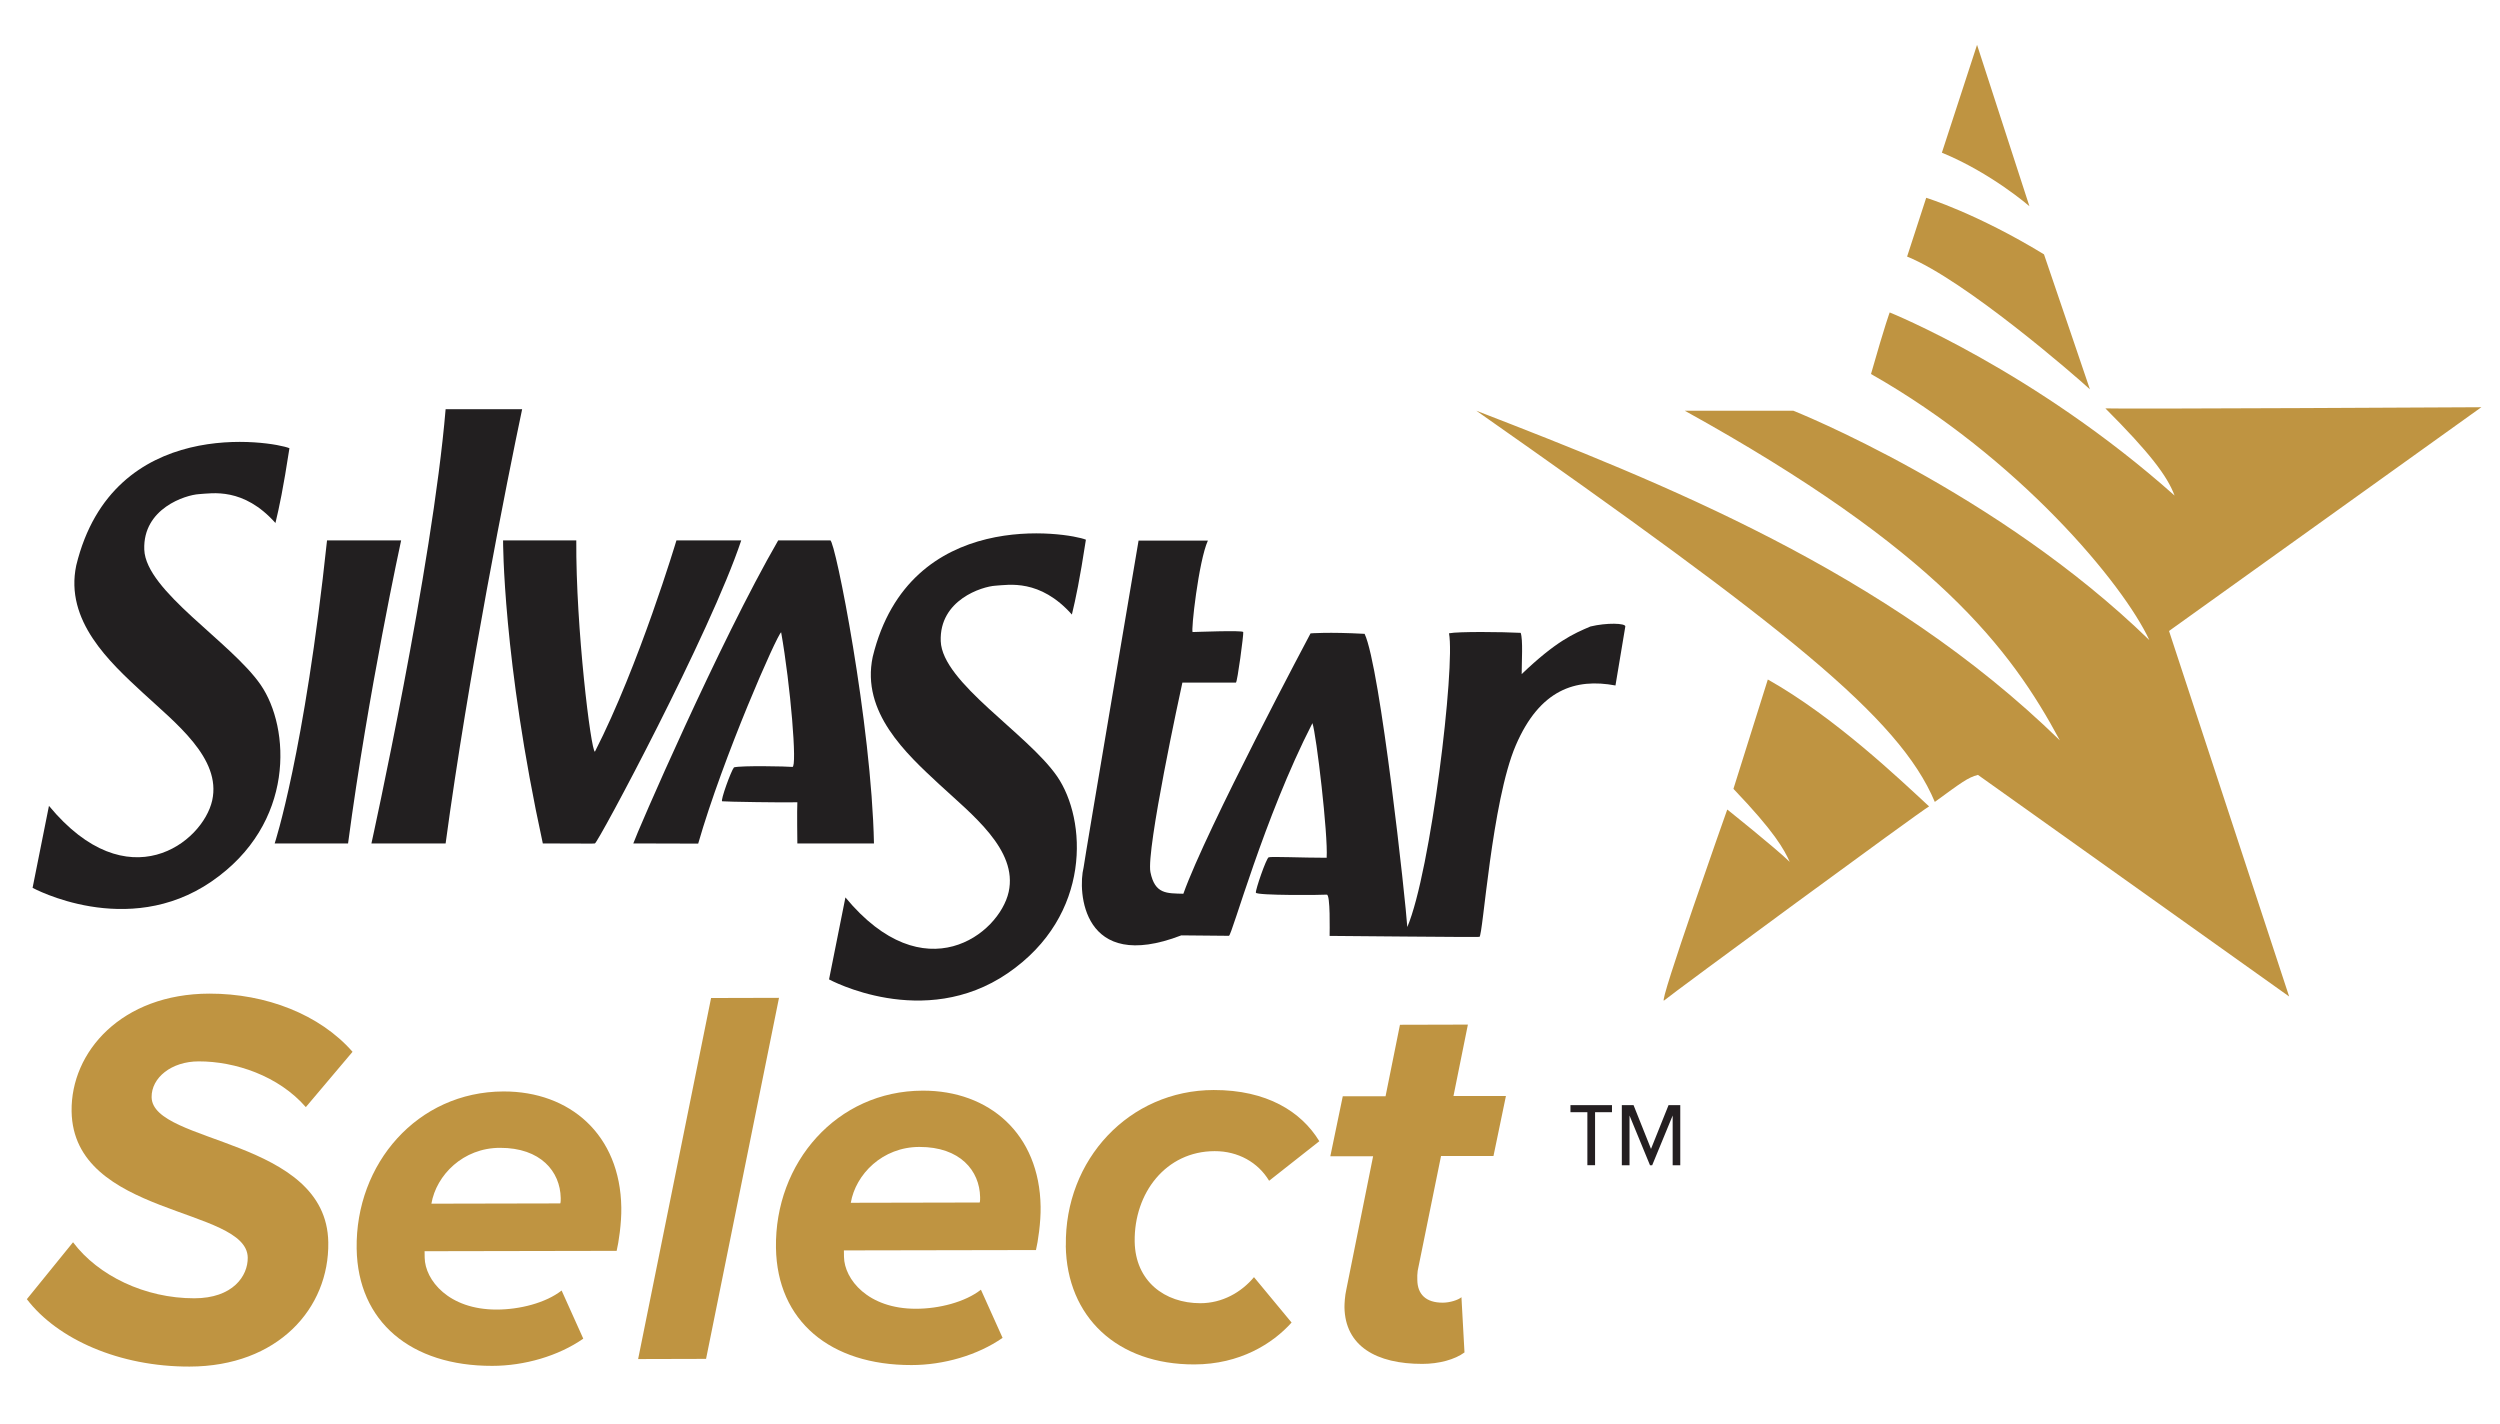 <?xml version="1.0" encoding="UTF-8"?>
<svg id="Layer_1" data-name="Layer 1" xmlns="http://www.w3.org/2000/svg" viewBox="0 0 279.33 159.06">
  <defs>
    <style>
      .cls-1 {
        fill: #221f20;
      }

      .cls-1, .cls-2, .cls-3 {
        stroke-width: 0px;
      }

      .cls-2 {
        fill: #bf9441;
      }

      .cls-3 {
        fill: #241f21;
      }
    </style>
  </defs>
  <path class="cls-3" d="M186.89,130.2v-5.56l-2.29,5.56h-.24l-2.29-5.56v5.56h-.86v-6.72h1.31l1.95,4.89,1.96-4.89h1.31v6.72h-.85ZM178.22,124.27v5.92h-.86v-5.92h-1.89v-.79h4.64v.79h-1.9Z"/>
  <g>
    <path class="cls-2" d="M3,145.16l5.16-6.36c2.81,3.74,8.05,6.27,13.55,6.26,4.3,0,6-2.49,5.97-4.55-.09-5.68-19.5-4.55-19.68-16.34-.1-6.65,5.59-13.13,15.39-13.15,6.34-.01,12.35,2.33,16,6.5l-5.22,6.18c-3.04-3.5-7.91-5.12-11.97-5.11-3.05,0-5.29,1.83-5.26,4,.08,5.26,19.56,4.55,19.74,16.22.12,7.38-5.64,13.86-15.5,13.88-7.83.02-14.75-3.05-18.17-7.52Z"/>
    <path class="cls-2" d="M39.85,139.52c-.15-9.49,6.78-17.54,16.4-17.57,7.41-.02,13.05,4.81,13.17,12.97.03,1.75-.3,3.93-.52,4.84l-21.46.04c0,.18,0,.54.01.73.04,2.48,2.66,5.8,8.04,5.79,2.57,0,5.49-.74,7.26-2.13l2.42,5.38c-2.78,1.94-6.59,3.04-10.17,3.04-9.08.02-15.02-4.92-15.15-13.09ZM62.6,134.46c.06-.12.05-.48.05-.6-.05-2.96-2.24-5.62-6.78-5.61-4.12,0-7.12,3.04-7.67,6.24l14.34-.03h.06Z"/>
    <path class="cls-2" d="M71.3,151.85l8.15-40.34,7.59-.02-8.15,40.34-7.59.02Z"/>
    <path class="cls-2" d="M86.7,139.42c-.15-9.49,6.78-17.54,16.4-17.56,7.41-.02,13.05,4.81,13.17,12.97.03,1.75-.3,3.93-.52,4.84l-21.46.04c0,.18,0,.54.01.73.04,2.48,2.66,5.8,8.04,5.79,2.57,0,5.49-.74,7.26-2.13l2.42,5.38c-2.78,1.94-6.59,3.04-10.17,3.04-9.08.02-15.02-4.92-15.15-13.09ZM109.46,134.36c.06-.12.05-.48.05-.6-.05-2.96-2.24-5.62-6.78-5.61-4.12,0-7.12,3.04-7.67,6.24l14.34-.03h.06Z"/>
    <path class="cls-2" d="M119.09,139.17c-.15-9.61,7.08-17.36,16.52-17.38,5.92-.01,9.78,2.4,11.8,5.72l-5.61,4.42c-1.23-2.05-3.46-3.32-6.09-3.31-5.44.01-9.01,4.67-8.93,10.11.07,4.41,3.34,6.88,7.34,6.88,2.45,0,4.58-1.22,5.99-2.91l4.2,5.07c-2.11,2.36-5.78,4.67-10.86,4.68-8.61.02-14.25-5.29-14.37-13.27Z"/>
    <path class="cls-2" d="M150.22,146.06c0-.36.04-1.27.21-1.99l2.99-14.88h-4.78s1.39-6.7,1.39-6.7h4.78s1.61-7.99,1.61-7.99l7.59-.02-1.61,7.98h5.86s-1.39,6.7-1.39,6.7h-5.86s-2.61,12.83-2.61,12.83c-.05.36-.05.67-.04,1.03.02,1.57.94,2.54,2.85,2.53.78,0,1.73-.3,2.08-.61l.34,6.17c-1.06.79-2.85,1.28-4.7,1.28-5.14.01-8.64-1.98-8.71-6.33Z"/>
  </g>
  <g>
    <path class="cls-1" d="M30.77,58.46c.44-1.83.87-3.84,1.57-8.38-1.92-.79-19.72-3.75-23.82,13.09-1.31,6.2,3.75,10.82,7.42,14.22,3.67,3.4,8.81,7.33,7.77,12.04-1.05,4.71-9.43,11.26-18.24.61l-1.83,9.16s10.56,5.76,19.98-.7c9.43-6.46,8.81-17.19,5.5-21.99-3.32-4.8-12.83-10.47-13-15.1-.17-4.62,4.63-6.11,6.11-6.2,1.48-.09,4.97-.79,8.55,3.23"/>
    <path class="cls-1" d="M36.53,60.38h8.29s-3.67,16.84-5.93,33.86h-8.2s3.32-10.04,5.85-33.86"/>
    <path class="cls-1" d="M49.79,45.72h8.55c-1.66,7.85-6.02,29.76-8.55,48.52h-8.29s6.81-30.89,8.29-48.52"/>
    <path class="cls-1" d="M56.21,60.38s-.05,13.22,4.44,33.86c4.99,0,5.49.04,5.82,0,.33-.04,12.9-23.5,16.35-33.86h-7.24s-4.17,13.95-9.11,23.61c-.44-.05-2.14-13.85-2.08-23.61h-8.18Z"/>
    <path class="cls-1" d="M70.76,94.24c.33-1.03,9.6-22.46,16.19-33.86,3.07,0,5.27-.01,5.82,0,.55.01,4.61,20.51,4.88,33.86h-8.56s-.05-3.83,0-4.6c-1.21.05-8.18-.06-8.4-.11-.22-.05.99-3.4,1.32-3.79.82-.22,5.98-.11,6.53-.05.55.05-.22-9.16-1.26-15.04-.44.22-6.48,13.9-9.27,23.61-4.12-.02-7.24-.02-7.24-.02"/>
    <path class="cls-1" d="M119.76,68.68c.44-1.83.87-3.84,1.57-8.38-1.92-.79-19.72-3.75-23.82,13.09-1.31,6.2,3.75,10.82,7.42,14.23,3.67,3.4,8.81,7.33,7.77,12.04-1.05,4.71-9.43,11.26-18.24.61l-1.83,9.16s10.56,5.76,19.98-.7c9.43-6.46,8.81-17.19,5.5-21.99-3.32-4.8-12.83-10.47-13-15.1-.17-4.62,4.63-6.11,6.11-6.2,1.48-.09,4.97-.79,8.55,3.23"/>
    <path class="cls-1" d="M127.22,60.37c-.27,1.66-5.98,35.25-6.15,36.57-.66,2.63-.19,11.85,10.92,7.57,0,0,4.99.05,5.32.05s3.9-13.17,9.33-23.76c.44,1.26,1.76,12.51,1.59,15.04-2.74,0-6.2-.16-6.48-.05-.27.11-1.48,3.62-1.43,3.95.05.33,7.49.27,7.92.22.42-.05.32,4.12.32,4.61.82,0,16.35.16,16.74.11s1.37-15.15,4.06-21.4c2.69-6.26,6.69-7.52,11.14-6.69,0,0,1.04-6.2,1.1-6.59.05-.38-2.09-.44-3.9,0-1.92.82-3.84,1.65-7.68,5.32,0-1.37.16-3.84-.11-4.61-2.03-.11-6.97-.16-8.01.05.71,3.68-2.03,26.62-4.66,32.82-.17-2.74-3.02-29.08-4.77-32.76-4.06-.22-6.04-.05-6.04-.05,0,0-11.63,21.84-14.21,29.09-1.87-.05-3.18.05-3.68-2.41-.49-2.47,3.35-20.2,3.57-21.18h5.98c.16,0,.88-5.43.82-5.65-.05-.22-5.43,0-5.65,0s.66-7.93,1.7-10.22c-1.87,0-7.74,0-7.74,0"/>
    <path class="cls-2" d="M197.52,75.93l-3.84,12.21c4.61,4.81,5.67,6.78,6.29,8.16-1.66-1.61-6.98-5.85-6.98-5.85,0,0-7.8,22.01-7.06,21.34.74-.66,28.67-21.18,29.61-21.69-3.31-3.06-10.57-9.99-18.02-14.18"/>
    <path class="cls-2" d="M277.23,45.51l-34.88,24.99,13.42,40.84-34.77-24.76c-1.13.29-1.85.86-4.82,3.02-3.98-9.49-16.76-19.53-51.23-43.71,20.72,8.03,45.84,17.94,65.2,36.83-5.51-10.25-13.8-21.28-41.91-36.83h12.13s22.69,9.01,39.78,25.63c-2.91-6.28-14.61-20.38-31.1-29.73,1.62-5.68,2.09-6.88,2.09-6.88,0,0,16.15,6.49,31.83,20.46-.81-2.18-2.77-4.77-7.73-9.74,1.58.09,42.02-.13,42.02-.13"/>
    <path class="cls-2" d="M213.08,28.68l2.14-6.58s5.68,1.75,13.16,6.32c2.39,6.96,4.87,14.35,5.13,15.08-1.62-1.5-13.97-12.22-20.42-14.83"/>
    <path class="cls-2" d="M216.97,17.06l3.93-12.05,5.85,18.03s-4.27-3.72-9.78-5.98"/>
  </g>
</svg>